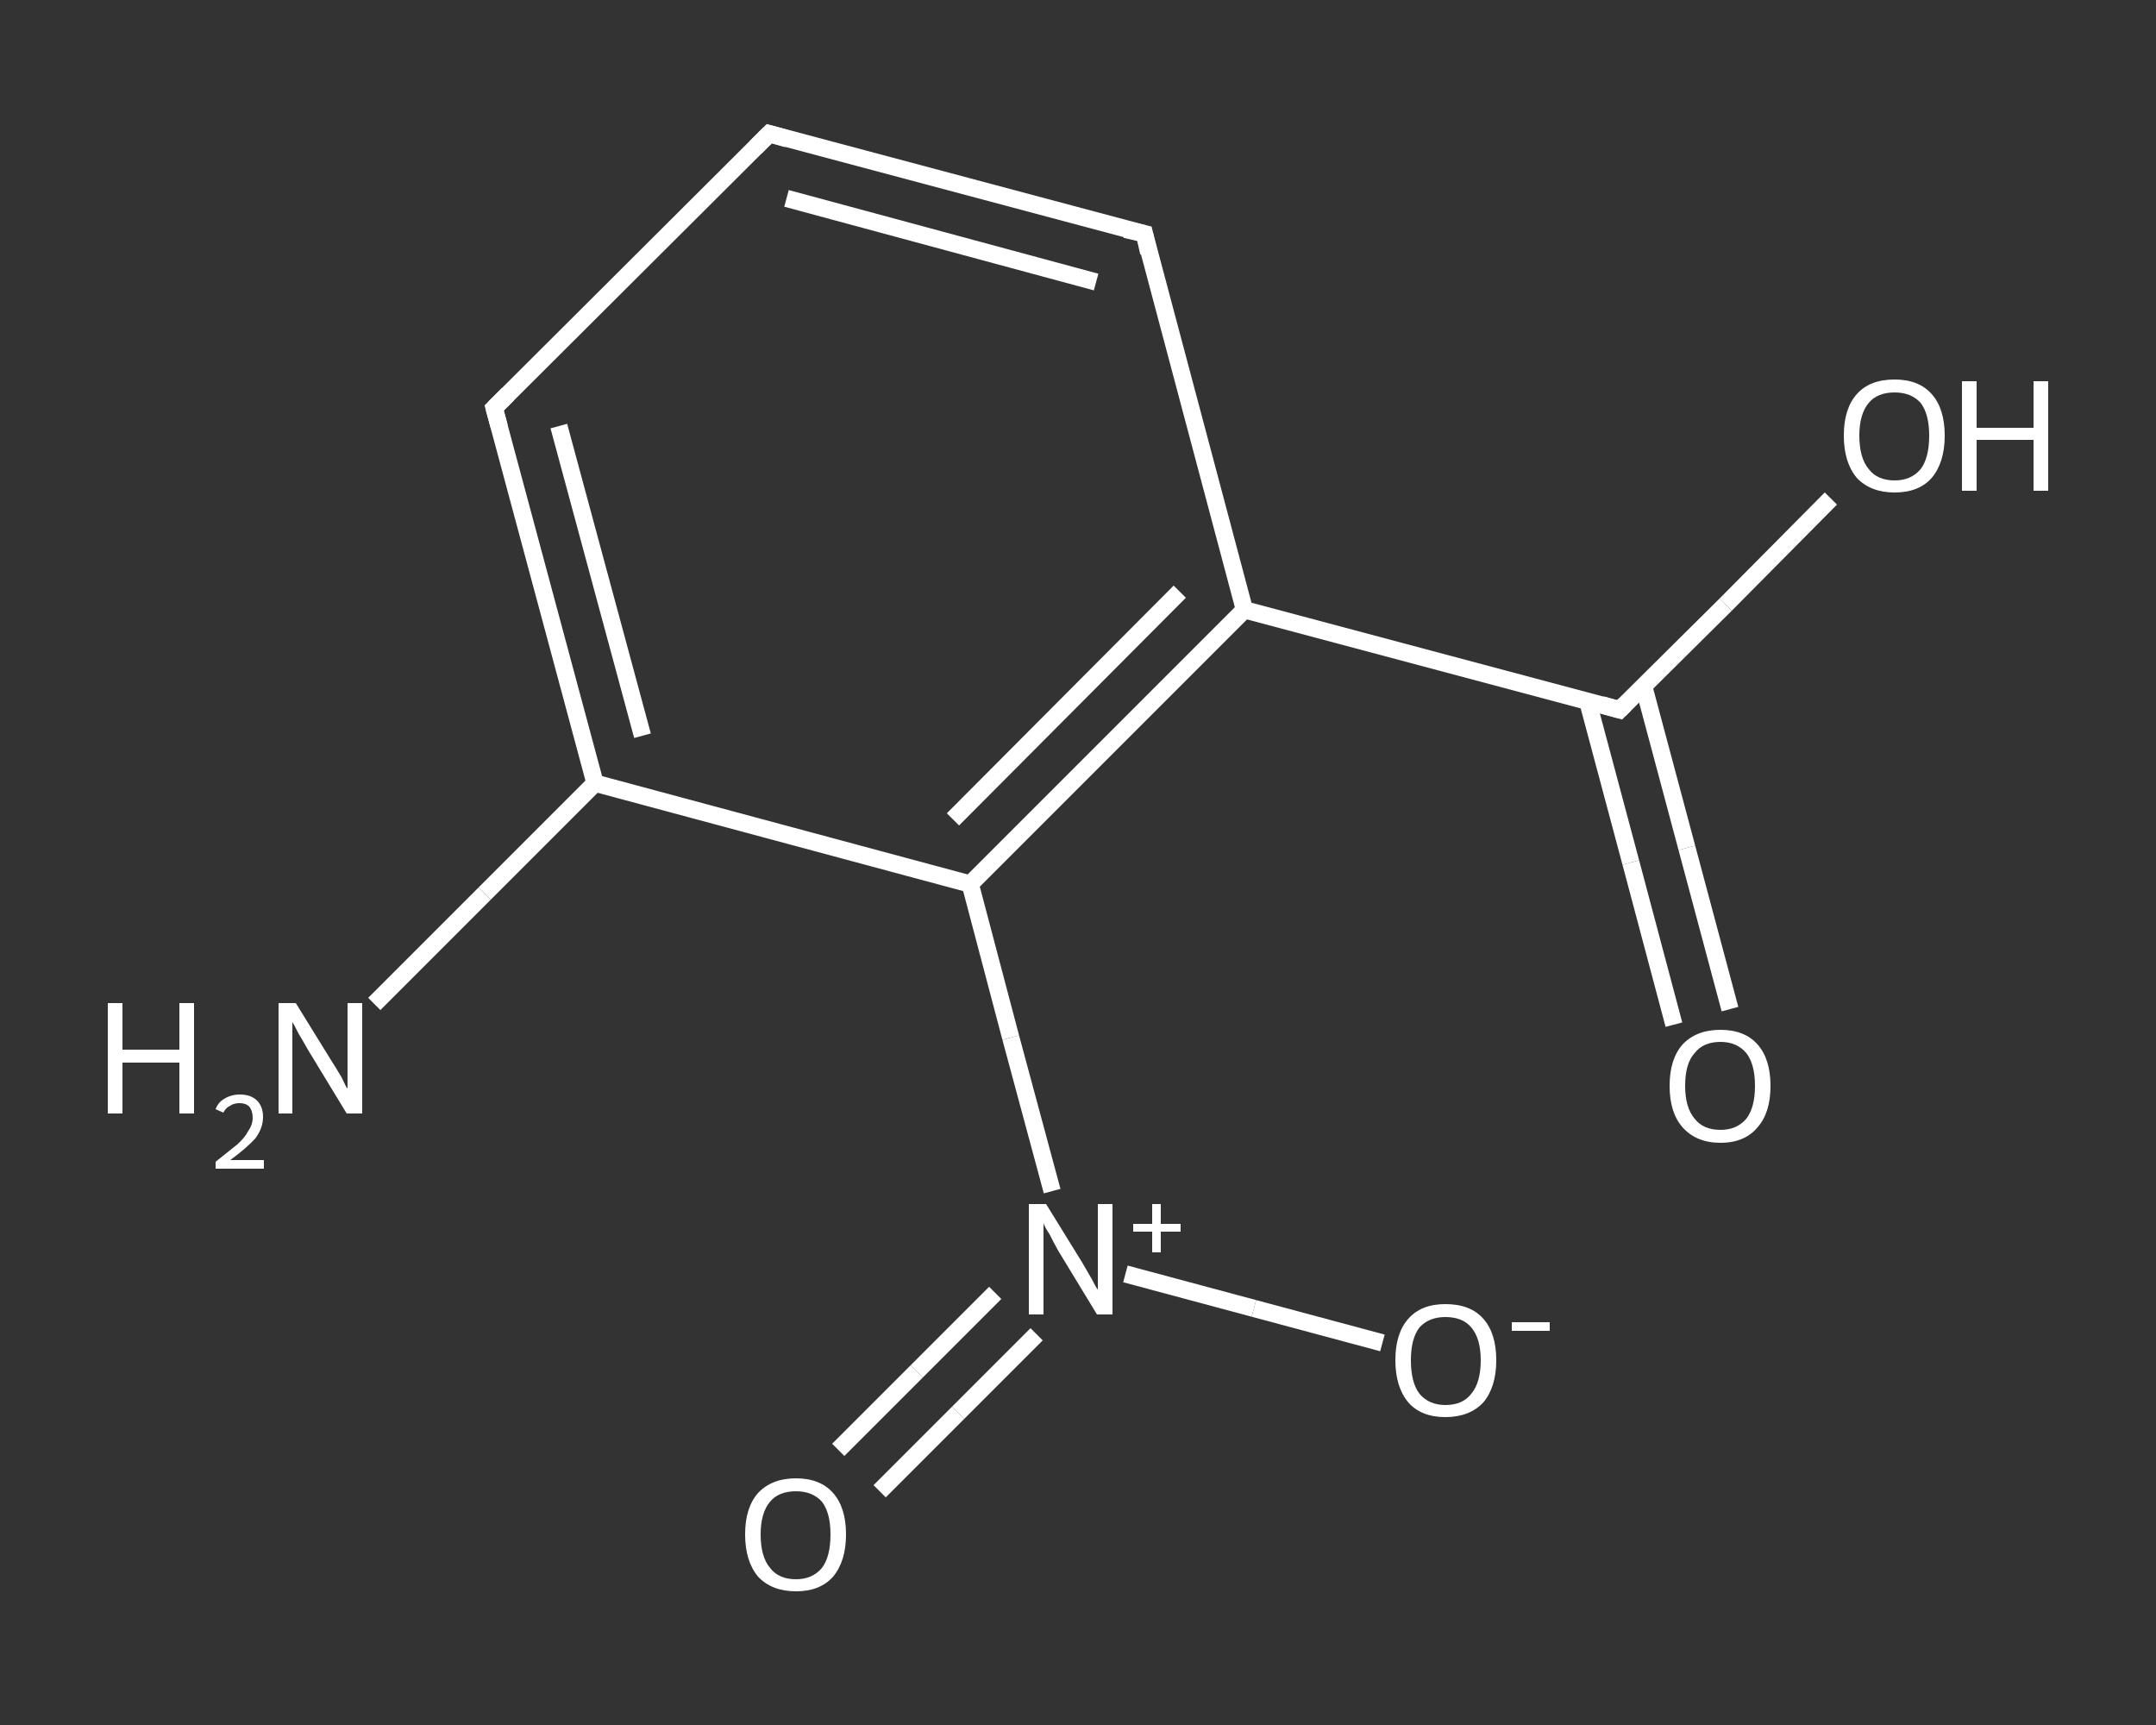 <?xml version='1.0' encoding='iso-8859-1'?>
<svg version='1.1' baseProfile='full'
              xmlns='http://www.w3.org/2000/svg'
                      xmlns:rdkit='http://www.rdkit.org/xml'
                      xmlns:xlink='http://www.w3.org/1999/xlink'
                  xml:space='preserve'
width='250px' height='200px' viewBox='0 0 250 200'>
<rect x="0" y="0" width="250" height="200" fill="#333333" stroke="none"/>
<!-- END OF HEADER -->
<rect style='opacity:1.0;fill:transparent;stroke:none' width='250.0' height='200.0' x='0.0' y='0.0'> </rect>
<path class='bond-0 atom-0 atom-1' d='M 43.4,116.4 L 56.2,103.6' style='fill:none;fill-rule:evenodd;stroke:#FFFFFF;stroke-width:2.0px;stroke-linecap:butt;stroke-linejoin:miter;stroke-opacity:1' />
<path class='bond-0 atom-0 atom-1' d='M 56.2,103.6 L 69.0,90.8' style='fill:none;fill-rule:evenodd;stroke:#FFFFFF;stroke-width:2.0px;stroke-linecap:butt;stroke-linejoin:miter;stroke-opacity:1' />
<path class='bond-1 atom-1 atom-2' d='M 69.0,90.8 L 57.3,47.3' style='fill:none;fill-rule:evenodd;stroke:#FFFFFF;stroke-width:2.0px;stroke-linecap:butt;stroke-linejoin:miter;stroke-opacity:1' />
<path class='bond-1 atom-1 atom-2' d='M 74.5,85.3 L 64.8,49.4' style='fill:none;fill-rule:evenodd;stroke:#FFFFFF;stroke-width:2.0px;stroke-linecap:butt;stroke-linejoin:miter;stroke-opacity:1' />
<path class='bond-2 atom-2 atom-3' d='M 57.3,47.3 L 89.2,15.5' style='fill:none;fill-rule:evenodd;stroke:#FFFFFF;stroke-width:2.0px;stroke-linecap:butt;stroke-linejoin:miter;stroke-opacity:1' />
<path class='bond-3 atom-3 atom-4' d='M 89.2,15.5 L 132.7,27.1' style='fill:none;fill-rule:evenodd;stroke:#FFFFFF;stroke-width:2.0px;stroke-linecap:butt;stroke-linejoin:miter;stroke-opacity:1' />
<path class='bond-3 atom-3 atom-4' d='M 91.2,23.0 L 127.1,32.7' style='fill:none;fill-rule:evenodd;stroke:#FFFFFF;stroke-width:2.0px;stroke-linecap:butt;stroke-linejoin:miter;stroke-opacity:1' />
<path class='bond-4 atom-4 atom-5' d='M 132.7,27.1 L 144.3,70.7' style='fill:none;fill-rule:evenodd;stroke:#FFFFFF;stroke-width:2.0px;stroke-linecap:butt;stroke-linejoin:miter;stroke-opacity:1' />
<path class='bond-5 atom-5 atom-6' d='M 144.3,70.7 L 187.8,82.3' style='fill:none;fill-rule:evenodd;stroke:#FFFFFF;stroke-width:2.0px;stroke-linecap:butt;stroke-linejoin:miter;stroke-opacity:1' />
<path class='bond-6 atom-6 atom-7' d='M 184.1,81.3 L 189.1,100.0' style='fill:none;fill-rule:evenodd;stroke:#FFFFFF;stroke-width:2.0px;stroke-linecap:butt;stroke-linejoin:miter;stroke-opacity:1' />
<path class='bond-6 atom-6 atom-7' d='M 189.1,100.0 L 194.1,118.8' style='fill:none;fill-rule:evenodd;stroke:#FFFFFF;stroke-width:2.0px;stroke-linecap:butt;stroke-linejoin:miter;stroke-opacity:1' />
<path class='bond-6 atom-6 atom-7' d='M 190.6,79.6 L 195.6,98.3' style='fill:none;fill-rule:evenodd;stroke:#FFFFFF;stroke-width:2.0px;stroke-linecap:butt;stroke-linejoin:miter;stroke-opacity:1' />
<path class='bond-6 atom-6 atom-7' d='M 195.6,98.3 L 200.6,117.0' style='fill:none;fill-rule:evenodd;stroke:#FFFFFF;stroke-width:2.0px;stroke-linecap:butt;stroke-linejoin:miter;stroke-opacity:1' />
<path class='bond-7 atom-6 atom-8' d='M 187.8,82.3 L 200.1,70.1' style='fill:none;fill-rule:evenodd;stroke:#FFFFFF;stroke-width:2.0px;stroke-linecap:butt;stroke-linejoin:miter;stroke-opacity:1' />
<path class='bond-7 atom-6 atom-8' d='M 200.1,70.1 L 212.3,57.8' style='fill:none;fill-rule:evenodd;stroke:#FFFFFF;stroke-width:2.0px;stroke-linecap:butt;stroke-linejoin:miter;stroke-opacity:1' />
<path class='bond-8 atom-5 atom-9' d='M 144.3,70.7 L 112.5,102.5' style='fill:none;fill-rule:evenodd;stroke:#FFFFFF;stroke-width:2.0px;stroke-linecap:butt;stroke-linejoin:miter;stroke-opacity:1' />
<path class='bond-8 atom-5 atom-9' d='M 136.8,68.6 L 110.5,95.0' style='fill:none;fill-rule:evenodd;stroke:#FFFFFF;stroke-width:2.0px;stroke-linecap:butt;stroke-linejoin:miter;stroke-opacity:1' />
<path class='bond-9 atom-9 atom-10' d='M 112.5,102.5 L 117.2,120.3' style='fill:none;fill-rule:evenodd;stroke:#FFFFFF;stroke-width:2.0px;stroke-linecap:butt;stroke-linejoin:miter;stroke-opacity:1' />
<path class='bond-9 atom-9 atom-10' d='M 117.2,120.3 L 122.0,138.1' style='fill:none;fill-rule:evenodd;stroke:#FFFFFF;stroke-width:2.0px;stroke-linecap:butt;stroke-linejoin:miter;stroke-opacity:1' />
<path class='bond-10 atom-10 atom-11' d='M 115.4,149.9 L 106.3,159.0' style='fill:none;fill-rule:evenodd;stroke:#FFFFFF;stroke-width:2.0px;stroke-linecap:butt;stroke-linejoin:miter;stroke-opacity:1' />
<path class='bond-10 atom-10 atom-11' d='M 106.3,159.0 L 97.2,168.1' style='fill:none;fill-rule:evenodd;stroke:#FFFFFF;stroke-width:2.0px;stroke-linecap:butt;stroke-linejoin:miter;stroke-opacity:1' />
<path class='bond-10 atom-10 atom-11' d='M 120.2,154.7 L 111.1,163.8' style='fill:none;fill-rule:evenodd;stroke:#FFFFFF;stroke-width:2.0px;stroke-linecap:butt;stroke-linejoin:miter;stroke-opacity:1' />
<path class='bond-10 atom-10 atom-11' d='M 111.1,163.8 L 102.0,172.9' style='fill:none;fill-rule:evenodd;stroke:#FFFFFF;stroke-width:2.0px;stroke-linecap:butt;stroke-linejoin:miter;stroke-opacity:1' />
<path class='bond-11 atom-10 atom-12' d='M 130.5,147.7 L 145.4,151.7' style='fill:none;fill-rule:evenodd;stroke:#FFFFFF;stroke-width:2.0px;stroke-linecap:butt;stroke-linejoin:miter;stroke-opacity:1' />
<path class='bond-11 atom-10 atom-12' d='M 145.4,151.7 L 160.3,155.7' style='fill:none;fill-rule:evenodd;stroke:#FFFFFF;stroke-width:2.0px;stroke-linecap:butt;stroke-linejoin:miter;stroke-opacity:1' />
<path class='bond-12 atom-9 atom-1' d='M 112.5,102.5 L 69.0,90.8' style='fill:none;fill-rule:evenodd;stroke:#FFFFFF;stroke-width:2.0px;stroke-linecap:butt;stroke-linejoin:miter;stroke-opacity:1' />
<path d='M 57.9,49.5 L 57.3,47.3 L 58.9,45.7' style='fill:none;stroke:#FFFFFF;stroke-width:2.0px;stroke-linecap:butt;stroke-linejoin:miter;stroke-opacity:1;' />
<path d='M 87.6,17.1 L 89.2,15.5 L 91.3,16.1' style='fill:none;stroke:#FFFFFF;stroke-width:2.0px;stroke-linecap:butt;stroke-linejoin:miter;stroke-opacity:1;' />
<path d='M 130.5,26.6 L 132.7,27.1 L 133.2,29.3' style='fill:none;stroke:#FFFFFF;stroke-width:2.0px;stroke-linecap:butt;stroke-linejoin:miter;stroke-opacity:1;' />
<path d='M 185.7,81.7 L 187.8,82.3 L 188.4,81.7' style='fill:none;stroke:#FFFFFF;stroke-width:2.0px;stroke-linecap:butt;stroke-linejoin:miter;stroke-opacity:1;' />
<path class='atom-0' d='M 12.5 116.3
L 14.2 116.3
L 14.2 121.7
L 20.8 121.7
L 20.8 116.3
L 22.5 116.3
L 22.5 129.1
L 20.8 129.1
L 20.8 123.2
L 14.2 123.2
L 14.2 129.1
L 12.5 129.1
L 12.5 116.3
' fill='#FFFFFF'/>
<path class='atom-0' d='M 25.0 128.6
Q 25.3 127.8, 26.0 127.4
Q 26.8 126.9, 27.8 126.9
Q 29.1 126.9, 29.8 127.6
Q 30.5 128.3, 30.5 129.5
Q 30.5 130.8, 29.6 132.0
Q 28.6 133.1, 26.7 134.5
L 30.6 134.5
L 30.6 135.5
L 25.0 135.5
L 25.0 134.7
Q 26.5 133.5, 27.5 132.7
Q 28.4 131.9, 28.8 131.1
Q 29.3 130.4, 29.3 129.6
Q 29.3 128.8, 28.9 128.3
Q 28.5 127.9, 27.8 127.9
Q 27.1 127.9, 26.7 128.2
Q 26.2 128.4, 25.9 129.0
L 25.0 128.6
' fill='#FFFFFF'/>
<path class='atom-0' d='M 34.3 116.3
L 38.5 123.1
Q 38.9 123.7, 39.6 124.9
Q 40.2 126.2, 40.3 126.2
L 40.3 116.3
L 42.0 116.3
L 42.0 129.1
L 40.2 129.1
L 35.7 121.7
Q 35.2 120.8, 34.6 119.8
Q 34.1 118.8, 33.9 118.5
L 33.9 129.1
L 32.3 129.1
L 32.3 116.3
L 34.3 116.3
' fill='#FFFFFF'/>
<path class='atom-7' d='M 193.6 125.9
Q 193.6 122.8, 195.1 121.1
Q 196.7 119.4, 199.5 119.4
Q 202.3 119.4, 203.8 121.1
Q 205.3 122.8, 205.3 125.9
Q 205.3 129.0, 203.8 130.7
Q 202.3 132.5, 199.5 132.5
Q 196.7 132.5, 195.1 130.7
Q 193.6 129.0, 193.6 125.9
M 199.5 131.0
Q 201.4 131.0, 202.5 129.7
Q 203.5 128.4, 203.5 125.9
Q 203.5 123.4, 202.5 122.1
Q 201.4 120.8, 199.5 120.8
Q 197.5 120.8, 196.5 122.1
Q 195.4 123.3, 195.4 125.9
Q 195.4 128.4, 196.5 129.7
Q 197.5 131.0, 199.5 131.0
' fill='#FFFFFF'/>
<path class='atom-8' d='M 213.8 50.5
Q 213.8 47.4, 215.3 45.7
Q 216.8 44.0, 219.7 44.0
Q 222.5 44.0, 224.0 45.7
Q 225.5 47.4, 225.5 50.5
Q 225.5 53.6, 224.0 55.4
Q 222.5 57.1, 219.7 57.1
Q 216.9 57.1, 215.3 55.4
Q 213.8 53.6, 213.8 50.5
M 219.7 55.7
Q 221.6 55.7, 222.7 54.4
Q 223.7 53.1, 223.7 50.5
Q 223.7 48.0, 222.7 46.7
Q 221.6 45.5, 219.7 45.5
Q 217.7 45.5, 216.7 46.7
Q 215.6 48.0, 215.6 50.5
Q 215.6 53.1, 216.7 54.4
Q 217.7 55.7, 219.7 55.7
' fill='#FFFFFF'/>
<path class='atom-8' d='M 227.5 44.2
L 229.2 44.2
L 229.2 49.6
L 235.8 49.6
L 235.8 44.2
L 237.5 44.2
L 237.5 56.9
L 235.8 56.9
L 235.8 51.0
L 229.2 51.0
L 229.2 56.9
L 227.5 56.9
L 227.5 44.2
' fill='#FFFFFF'/>
<path class='atom-10' d='M 121.3 139.6
L 125.5 146.4
Q 125.9 147.1, 126.6 148.3
Q 127.2 149.5, 127.3 149.5
L 127.3 139.6
L 129.0 139.6
L 129.0 152.4
L 127.2 152.4
L 122.7 145.0
Q 122.2 144.1, 121.7 143.1
Q 121.1 142.2, 121.0 141.8
L 121.0 152.4
L 119.3 152.4
L 119.3 139.6
L 121.3 139.6
' fill='#FFFFFF'/>
<path class='atom-10' d='M 131.4 141.9
L 133.6 141.9
L 133.6 139.6
L 134.6 139.6
L 134.6 141.9
L 136.9 141.9
L 136.9 142.8
L 134.6 142.8
L 134.6 145.2
L 133.6 145.2
L 133.6 142.8
L 131.4 142.8
L 131.4 141.9
' fill='#FFFFFF'/>
<path class='atom-11' d='M 86.4 177.9
Q 86.4 174.8, 87.9 173.1
Q 89.5 171.4, 92.3 171.4
Q 95.1 171.4, 96.6 173.1
Q 98.1 174.8, 98.1 177.9
Q 98.1 181.0, 96.6 182.8
Q 95.1 184.5, 92.3 184.5
Q 89.5 184.5, 87.9 182.8
Q 86.4 181.0, 86.4 177.9
M 92.3 183.1
Q 94.2 183.1, 95.3 181.8
Q 96.3 180.5, 96.3 177.9
Q 96.3 175.4, 95.3 174.1
Q 94.2 172.9, 92.3 172.9
Q 90.3 172.9, 89.3 174.1
Q 88.2 175.4, 88.2 177.9
Q 88.2 180.5, 89.3 181.8
Q 90.3 183.1, 92.3 183.1
' fill='#FFFFFF'/>
<path class='atom-12' d='M 161.8 157.7
Q 161.8 154.6, 163.3 152.9
Q 164.8 151.2, 167.6 151.2
Q 170.5 151.2, 172.0 152.9
Q 173.5 154.6, 173.5 157.7
Q 173.5 160.8, 172.0 162.6
Q 170.4 164.3, 167.6 164.3
Q 164.8 164.3, 163.3 162.6
Q 161.8 160.8, 161.8 157.7
M 167.6 162.9
Q 169.6 162.9, 170.6 161.6
Q 171.7 160.3, 171.7 157.7
Q 171.7 155.2, 170.6 153.9
Q 169.6 152.7, 167.6 152.7
Q 165.7 152.7, 164.6 153.9
Q 163.6 155.2, 163.6 157.7
Q 163.6 160.3, 164.6 161.6
Q 165.7 162.9, 167.6 162.9
' fill='#FFFFFF'/>
<path class='atom-12' d='M 175.3 153.3
L 179.7 153.3
L 179.7 154.3
L 175.3 154.3
L 175.3 153.3
' fill='#FFFFFF'/>
</svg>
